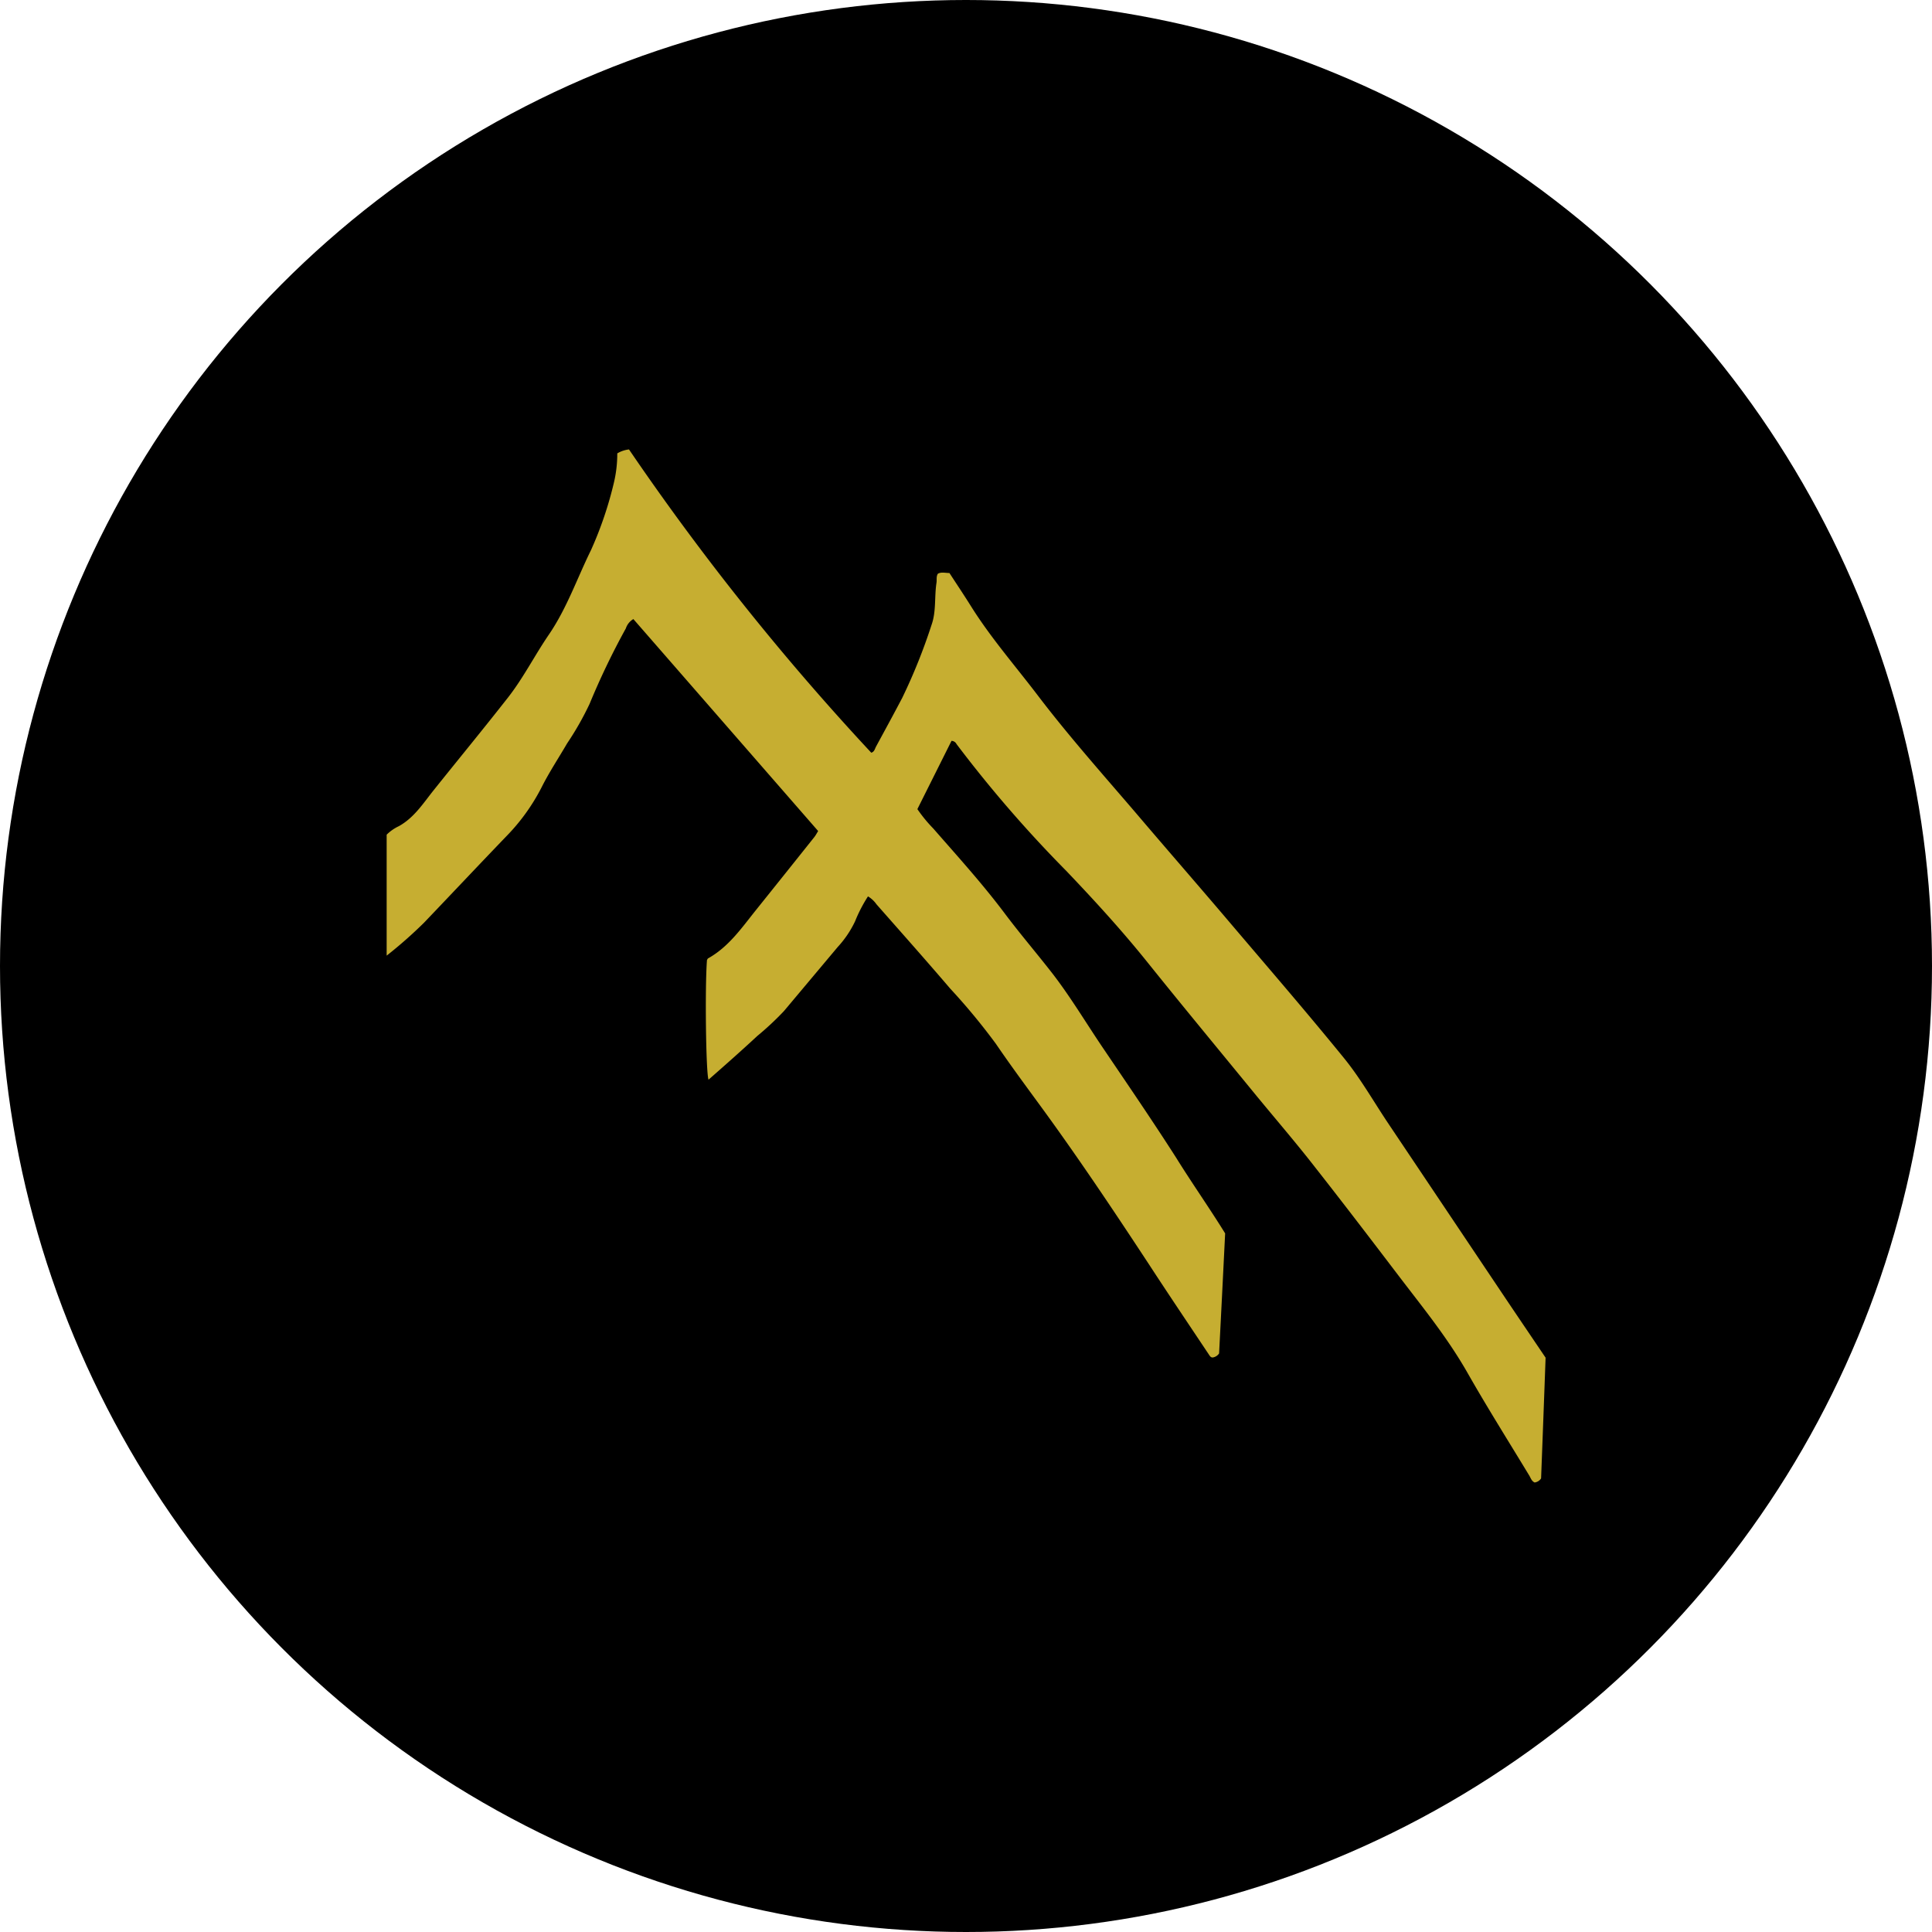 <?xml version='1.0' encoding='utf-8'?>
<svg xmlns="http://www.w3.org/2000/svg" id="Layer_1" data-name="Layer 1" viewBox="0 0 300 300" width="300" height="300"><defs><clipPath id="bz_circular_clip"><circle cx="150.0" cy="150.0" r="150.0" /></clipPath></defs><g clip-path="url(#bz_circular_clip)"><rect x="-1.5" y="-1.5" width="303" height="303" /><path d="M190.24,191.52c-.31,6.29-.62,12.44-.94,18.64a1.45,1.45,0,0,1-1,.63c-.32,0-.45-.26-.6-.48-3.1-4.65-6.23-9.29-9.3-14-5.65-8.6-11.37-17.15-17.47-25.44-2.13-2.91-4.26-5.81-6.29-8.79a98.58,98.58,0,0,0-7.09-8.57c-3.76-4.4-7.62-8.74-11.45-13.09a4.3,4.3,0,0,0-1.32-1.23,22.59,22.59,0,0,0-2,3.86,15.91,15.91,0,0,1-2.7,4L121.73,157a45.45,45.45,0,0,1-4.12,3.85c-2.49,2.31-5,4.53-7.59,6.8-.41-1.07-.57-14.5-.24-18.58.06-.09.1-.21.18-.26,3.15-1.76,5.16-4.66,7.34-7.39q4.56-5.68,9.1-11.38c.2-.24.35-.51.64-1L98.35,96.13a2.62,2.62,0,0,0-1.17,1.45,115.67,115.67,0,0,0-5.63,11.72,46.31,46.31,0,0,1-3.48,6.12c-1.34,2.3-2.82,4.53-4,6.89a31.07,31.07,0,0,1-5.36,7.46c-4.31,4.48-8.56,9-12.87,13.51a68.79,68.79,0,0,1-5.8,5.11V129.61a6.7,6.7,0,0,1,1.89-1.32c2.42-1.34,3.84-3.64,5.5-5.7,3.82-4.77,7.7-9.49,11.47-14.3,2.38-3.05,4.13-6.53,6.31-9.72,2.8-4.09,4.4-8.76,6.56-13.15a57.91,57.91,0,0,0,3.6-10.66,19.36,19.36,0,0,0,.48-4.36,4.57,4.57,0,0,1,1.82-.61,396.36,396.36,0,0,0,37.62,47.09c.49-.14.55-.6.74-.95,1.37-2.53,2.75-5.05,4.08-7.59A88.66,88.66,0,0,0,144.66,97c.73-2.06.42-4.35.76-6.52.07-.45-.07-.94.21-1.39.53-.3,1.1-.12,1.8-.11,1.1,1.69,2.26,3.42,3.36,5.18,3.06,4.88,6.85,9.22,10.33,13.79,4.78,6.28,10,12.15,15.15,18.16,4.6,5.41,9.27,10.77,13.87,16.17,6.22,7.33,12.52,14.6,18.58,22.05,2.52,3.11,4.53,6.64,6.77,10l17.9,26.7c2.18,3.25,4.38,6.49,6.61,9.79q-.34,9.36-.7,18.75a1.44,1.44,0,0,1-1,.63c-.43-.19-.58-.6-.79-1-3.22-5.32-6.54-10.59-9.62-16s-6.82-10-10.49-14.81c-4.37-5.74-8.74-11.47-13.19-17.13-3-3.86-6.23-7.6-9.34-11.39-5.52-6.75-11.09-13.47-16.55-20.27-4-5-8.35-9.76-12.79-14.41a196,196,0,0,1-17-19.65.9.9,0,0,0-.78-.5l-5.3,10.6a22.37,22.37,0,0,0,2.46,3c3.78,4.33,7.64,8.58,11.1,13.19,2.35,3.13,4.9,6.11,7.31,9.2,2.85,3.67,5.23,7.67,7.83,11.52,3.86,5.71,7.76,11.4,11.47,17.2C185.11,183.76,187.79,187.56,190.24,191.52Z" fill="#c6ae31" /></g></svg>